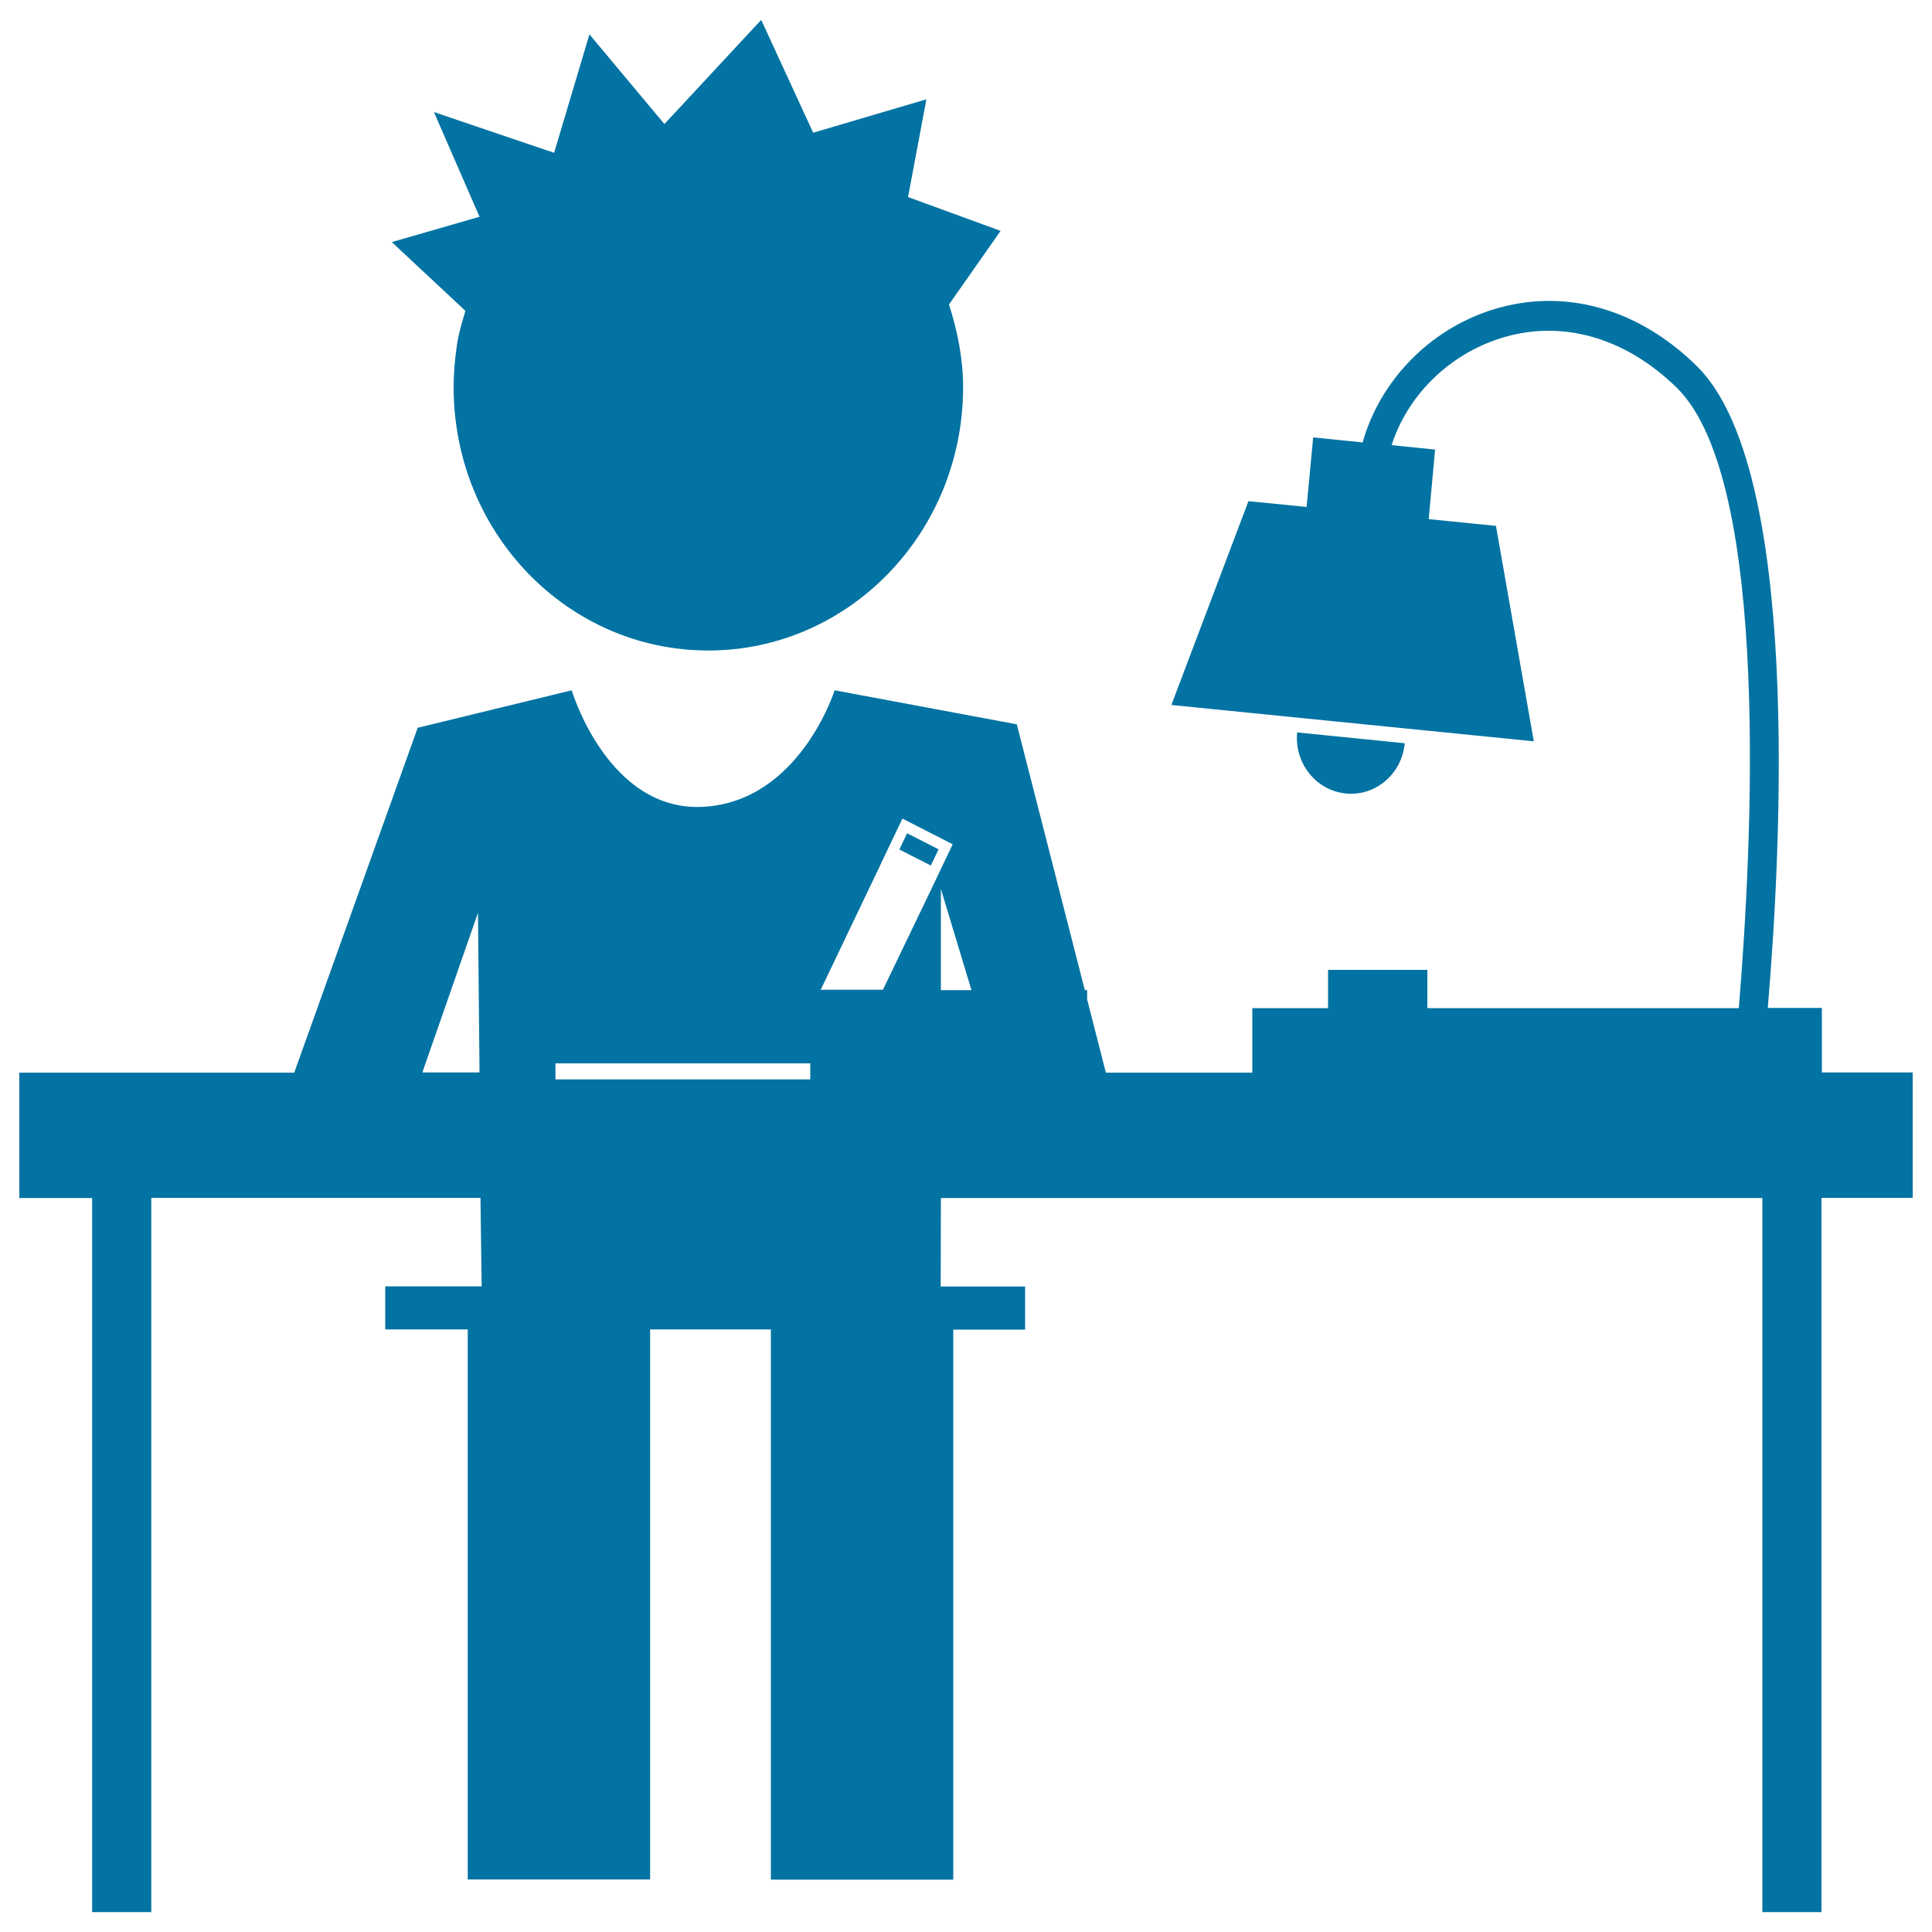<svg xmlns="http://www.w3.org/2000/svg" viewBox="0 0 1000 1000" style="fill:#0273a2">
<title>Graduate Student SVG icon</title>
<path d="M202.8,125.3l45.4-13.1L224.6,58l62.2,21.1l18.3-61.3l38.8,46.4l50.1-53.9l26.9,58.4l58.6-17.3L470,102l47.9,17.5l-26.7,38.1c4.3,13.5,7.3,27.8,7.3,42.8c0,75.3-59.1,136.3-131.9,136.3c-72.8,0-131.8-60.9-131.8-136.3c0-7.6,0.7-15.2,1.8-22.5c0.9-5.9,2.7-11.5,4.3-17L202.8,125.3z M990,555.1v64.9h-47.2v369.7h-30.6V620.1H487l-0.1,45.8h43.7v22.3h-37.2v284.7h-94.4V688.1h-62.5v284.7h-94.4V688.1h-42.7v-22.3h49.9l-0.6-45.8l-170.4,0v369.7H47.7V620.1H10v-64.9h142.3l63.9-178.5l79.7-19.4c0,0,18.8,63.2,68.4,60.3c49.7-3,67.7-60.3,67.7-60.3l94.3,17.6l35.2,137.6h1.2v4.8l9.7,37.9h75.8v-33.4h39.2v-19.8h51.4v19.8h161.2c6.7-80.7,17-272.7-32-321C841,174.3,807.6,165,776,175.3c-26.7,8.7-47.6,29.8-55.7,55.1l22.5,2.3l-3.3,36l34.8,3.5l19.6,111.5l-187.6-18.8l39.9-105.5l30.1,3l3.4-36l25.6,2.6c8.8-31.4,33.9-57.9,66.3-68.4c36.9-12,75.8-1.5,106.7,28.9c53.8,53.1,43.8,248.7,36.7,332.2H943v33.4H990z M248.2,555.1l-0.8-82.6l-28.8,82.6H248.2z M419.3,550.4H287.5v8.3h131.9V550.4z M493.1,437l-26-13.3l-10.9,22.8v0.1l-31.4,65.7H457l25.3-52.6L493.1,437z M502.8,512.4L487,460.1v52.4H502.8z M469.5,431.3l-4,8.4l16.3,8.3l4-8.4L469.5,431.3z M727.1,384.7c-26.5-2.7-38.9-3.9-55.7-5.6c-1.5,15.9,9.7,30,25.1,31.6C711.9,412.3,725.6,400.6,727.1,384.7z"/>
</svg>